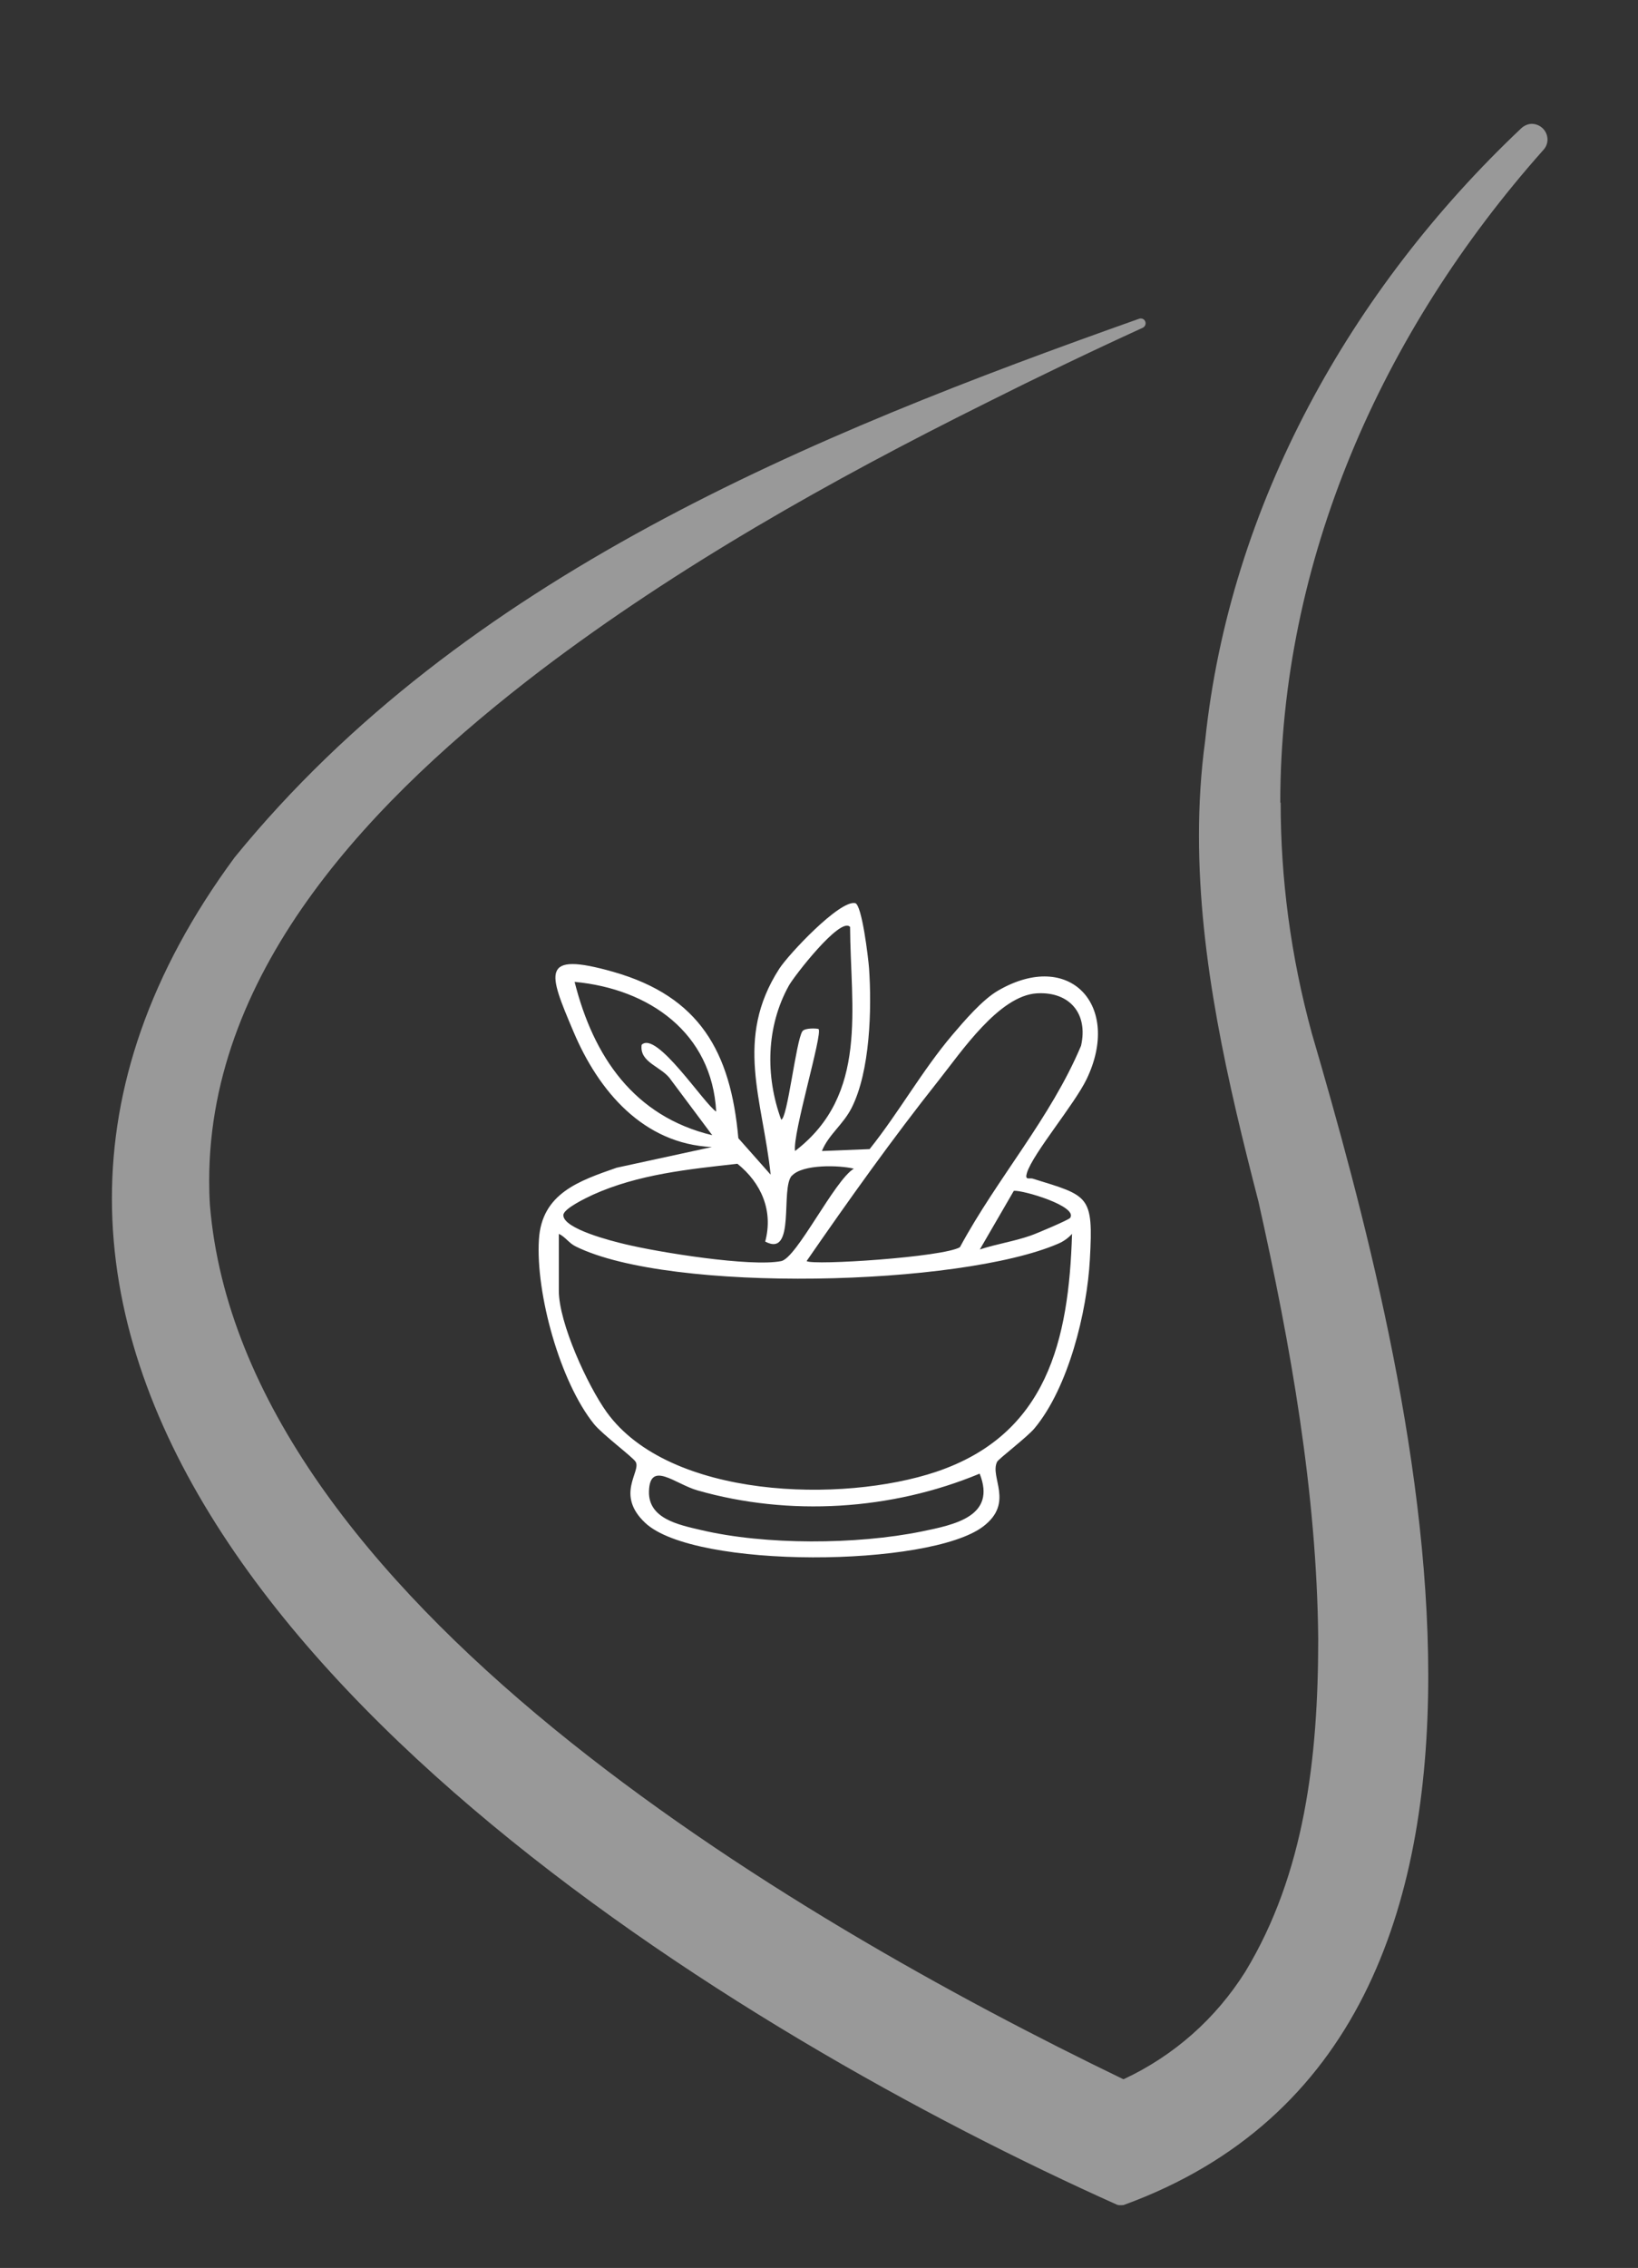 <?xml version="1.0" encoding="UTF-8"?>
<svg id="Layer_1" data-name="Layer 1" xmlns="http://www.w3.org/2000/svg" viewBox="0 0 87.23 120.69">
  <rect x="0" y="0" width="87.23" height="120.69" fill="#333333" stroke="none"/>
  <defs>
    <style>
      .cls-1, .cls-2 {
        fill: #fff;
      }

      .cls-2 {
        opacity: .5;
      }

      .cls-3 {
        fill: none;
      }
    </style>
  </defs>
  <path class="cls-2" d="M68.18,42.72c0-12.84,5.36-25.02,14.01-34.74.15-.16.22-.36.22-.55,0-.46-.37-.83-.83-.84-.19,0-.39.08-.56.23-9.08,8.57-15.53,20.05-16.84,32.59,0,0,0,0,0,0h0c-.23,1.69-.33,3.38-.33,5.06,0,6.62,1.55,13.21,3.17,19.48,1.71,7.63,3.11,15.51,3.18,23.25v.03c0,6.34-.73,12.49-3.88,17.69-1.58,2.51-3.8,4.47-6.47,5.72h-.04c-8.91-4.3-20.63-10.73-30.35-18.68-9.74-7.97-17.42-17.46-18.28-27.82-.03-.44-.04-.88-.04-1.31,0-11.39,8.89-20.47,17.66-27.16,7.29-5.53,15.44-10.11,23.68-14.21,2.77-1.39,5.56-2.73,8.38-4.02.12-.06.18-.2.13-.33-.05-.13-.19-.19-.32-.15-17.47,6.19-35.99,13.72-48.17,28.66h0c-4.57,6.19-6.54,12.28-6.54,18.15,0,12.13,8.37,23.25,19.21,32.47,10.85,9.23,24.21,16.56,34.33,21.09l.1.02h.14s.1-.01.1-.01c6.21-2.26,10.28-6.21,12.78-11.15,2.5-4.94,3.44-10.84,3.44-17.02,0-11.97-3.52-25.02-6.2-34.18-1.13-4.13-1.66-8.24-1.66-12.28"/>
  <rect class="cls-3" x="-3.06" y="-21.4" width="94.46" height="139.77"/>
  <path class="cls-1" d="M52.17,78.42c-4.69,1.95-10.13,2.29-15.03.89-1.19-.34-2.53-1.61-2.58.05-.04,1.45,1.56,1.78,2.77,2.06,3.43.81,8.29.78,11.74.08,1.75-.36,4.01-.8,3.1-3.08M29.76,65.65v3.04c0,1.71,1.53,5.04,2.55,6.46,3.34,4.62,12.55,4.85,17.55,3.17,5.91-1.99,7.06-7.01,7.23-12.66-.21.23-.45.4-.73.52-5.22,2.26-20.65,2.65-25.7.15-.37-.18-.55-.51-.9-.67M56.99,64.81c.43-.62-2.53-1.49-3-1.44l-1.81,3.12c.88-.29,1.83-.43,2.71-.74.3-.1,2.04-.84,2.1-.94M42.17,62.56c-.63.67.23,4.39-1.42,3.51.44-1.64-.21-3.12-1.48-4.14-2.6.29-5.29.56-7.7,1.65-.32.15-1.58.74-1.57,1.09.01.73,2.61,1.38,3.29,1.54,1.77.43,6.68,1.22,8.31.9.83-.16,2.83-4.29,3.87-4.92-.8-.19-2.72-.24-3.29.37M42.96,67.11c.33.24,7.27-.21,8.16-.74,1.98-3.67,4.83-6.87,6.45-10.72.39-1.71-.61-2.89-2.35-2.79-2.02.12-4.03,3.12-5.23,4.63-2.46,3.1-4.79,6.37-7.03,9.61M38.14,59.16c-.22-4.2-3.57-6.54-7.54-6.91,1,3.97,3.16,7.16,7.33,8.16l-2.19-2.93c-.47-.73-1.7-.91-1.57-1.88.79-.78,3.33,3.16,3.98,3.56M45.26,49.32c-.52-.54-2.98,2.64-3.25,3.13-1.21,2.18-1.26,4.81-.41,7.13.33,0,.79-4.2,1.13-4.7.14-.2.82-.15.86-.12.24.23-1.4,5.6-1.25,6.49,3.93-3,2.95-7.62,2.93-11.94M43.8,61.25l2.51-.1c1.56-1.95,2.79-4.17,4.4-6.07.63-.74,1.61-1.89,2.45-2.37,3.82-2.21,6.58.81,4.71,4.71-.65,1.35-2.86,3.96-3.18,4.99-.13.42.12.26.3.31,3.01.93,3.24.87,3.05,4.3-.15,2.79-1.14,6.82-2.95,8.99-.38.46-1.92,1.63-1.99,1.78-.41.82.93,2.17-.74,3.44-2.85,2.17-15.37,2.28-18-.19-1.61-1.51-.2-2.74-.51-3.25-.15-.25-1.75-1.44-2.21-2-1.82-2.25-3.12-6.97-2.94-9.83.15-2.45,2.13-3.12,4.14-3.82l5.07-1.1c-3.65-.17-6.03-2.97-7.37-6.14-1.33-3.14-1.81-4.3,2.13-3.18,4.58,1.31,6.24,4.24,6.65,8.85l1.72,1.94c-.42-3.99-1.95-7.22.46-10.96.49-.76,3.21-3.66,4.04-3.49.36.07.7,2.92.74,3.46.15,2.18.06,5.49-.93,7.44-.46.9-1.22,1.41-1.58,2.29"/>
</svg>